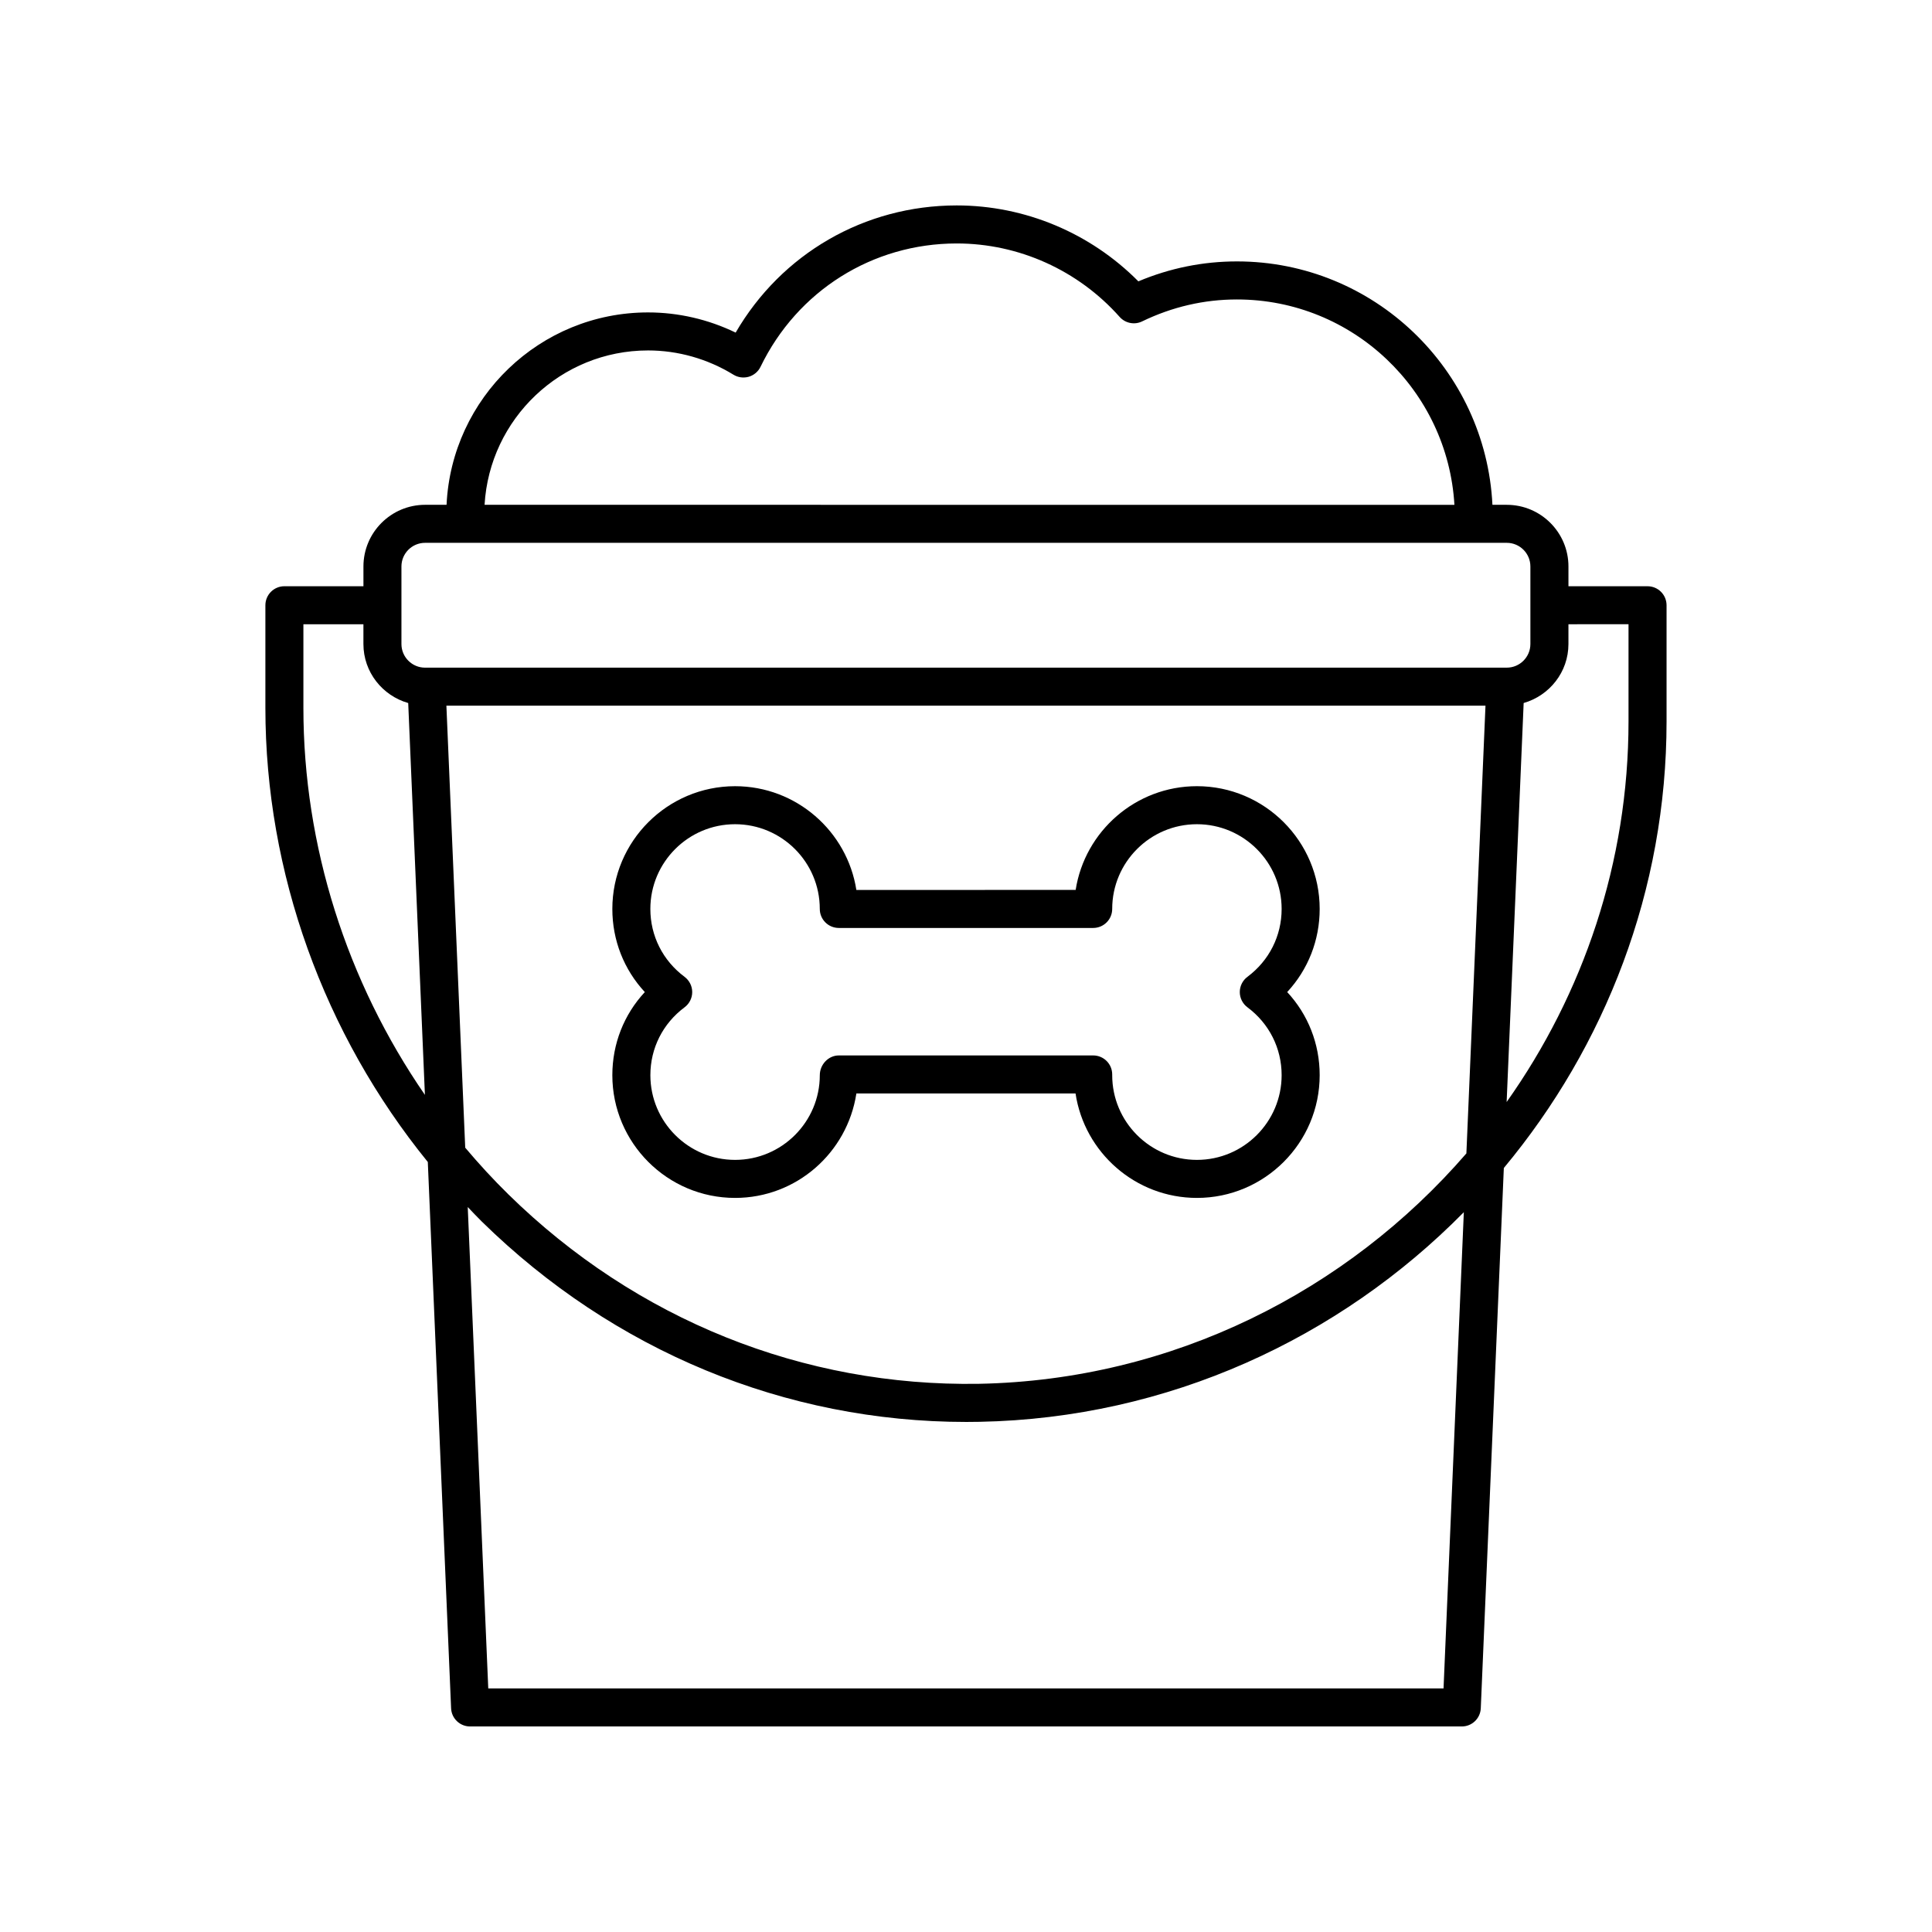 <?xml version="1.0" encoding="UTF-8"?>
<!-- Uploaded to: SVG Repo, www.svgrepo.com, Generator: SVG Repo Mixer Tools -->
<svg fill="#000000" width="800px" height="800px" version="1.1" viewBox="144 144 512 512" xmlns="http://www.w3.org/2000/svg">
 <g>
  <path d="m543.32 277.78h-3.809c-1.777-35.859-31.418-64.504-67.711-64.504-9.008 0-17.777 1.777-26.121 5.285-12.723-12.832-30.066-20.121-48.137-20.121-24.438 0-46.434 12.789-58.586 33.703-7.246-3.508-15.18-5.348-23.223-5.348-28.656 0-52.055 22.656-53.391 50.984h-5.688c-9.008 0-16.34 7.332-16.34 16.34v5.238h-20.945c-2.785 0-5.039 2.254-5.039 5.039v27.203c0 43.66 15.508 86.453 43.043 120.34l6.172 144.77c0.113 2.695 2.332 4.82 5.035 4.82h262.81c2.699 0 4.922-2.125 5.031-4.82l6.109-143.18c26.871-32.262 43.125-73.59 43.125-118.36v-30.77c0-2.785-2.254-5.039-5.039-5.039h-20.961v-5.238c0.004-9.012-7.328-16.34-16.336-16.34zm-227.59-40.91c7.957 0 15.789 2.223 22.648 6.43 1.211 0.742 2.672 0.93 4.051 0.543 1.363-0.402 2.5-1.359 3.121-2.641 9.762-20.156 29.684-32.684 51.996-32.684 16.438 0 32.172 7.094 43.168 19.465 1.496 1.684 3.941 2.176 5.957 1.191 7.965-3.856 16.422-5.816 25.133-5.816 30.73 0 55.867 24.129 57.633 54.426l-257.02-0.004c1.324-22.777 20.215-40.91 43.316-40.91zm-65.344 57.246c0-3.453 2.809-6.262 6.262-6.262h286.66c3.453 0 6.262 2.809 6.262 6.262v20.555c0 3.453-2.809 6.262-6.262 6.262l-286.66 0.004c-3.453 0-6.262-2.809-6.262-6.262zm11.914 36.898h275.37l-5.062 118.65c-31.574 36.488-77.77 60.074-129.2 61.059-46.461 0.773-90.777-16.941-124.68-50.203-4.023-3.945-7.824-8.086-11.438-12.371zm-37.895 0.582v-22.164h15.906v5.238c0 7.449 5.043 13.684 11.871 15.641l4.426 103.84c-20.703-30.027-32.203-65.969-32.203-102.55zm302.15 259.85h-253.16l-5.438-127.57c1.234 1.281 2.441 2.586 3.711 3.832 35 34.336 80.48 53.121 128.42 53.121 1.168 0 2.344-0.016 3.512-0.035 50.027-0.957 95.395-22.129 128.33-55.551zm49.02-282.02v25.73c0 37.387-12.004 72.23-32.301 100.89l4.512-105.74c6.828-1.961 11.867-8.191 11.867-15.637v-5.238z"/>
  <path d="m338.8 461.46c16.242 0 29.742-11.961 32.148-27.68h58.082c2.352 15.645 15.883 27.68 32.172 27.68 17.934 0 32.527-14.594 32.527-32.531 0-8.309-3.078-16.07-8.609-22.023 5.527-5.957 8.609-13.715 8.609-22.027 0-17.938-14.594-32.531-32.527-32.531-16.227 0-29.711 11.941-32.141 27.492l-58.117 0.004c-2.43-15.551-15.918-27.492-32.141-27.492-17.934 0-32.527 14.594-32.527 32.531 0 8.309 3.078 16.07 8.609 22.027-5.531 5.953-8.609 13.711-8.609 22.023 0 17.934 14.59 32.527 32.523 32.527zm-13.387-58.594c-5.762-4.293-9.062-10.852-9.062-17.988 0-12.383 10.07-22.453 22.449-22.453 12.383 0 22.453 10.07 22.453 22.453 0 2.785 2.254 5.039 5.039 5.039h67.414c2.785 0 5.039-2.254 5.039-5.039 0-12.383 10.07-22.453 22.453-22.453 12.379 0 22.449 10.07 22.449 22.453 0 7.133-3.301 13.691-9.062 17.988-1.273 0.953-2.027 2.449-2.027 4.039 0 1.594 0.754 3.09 2.027 4.039 5.762 4.289 9.062 10.848 9.062 17.984 0 12.383-10.07 22.453-22.449 22.453-12.383 0-22.453-10.07-22.453-22.453v-0.188c0-2.785-2.254-5.039-5.039-5.039h-67.41c-2.785 0-5.039 2.441-5.039 5.227 0 12.383-10.07 22.453-22.453 22.453-12.379 0-22.449-10.07-22.449-22.453 0-7.133 3.301-13.691 9.062-17.984 1.273-0.949 2.027-2.445 2.027-4.039-0.004-1.59-0.758-3.082-2.031-4.039z"/>
 </g>
</svg>